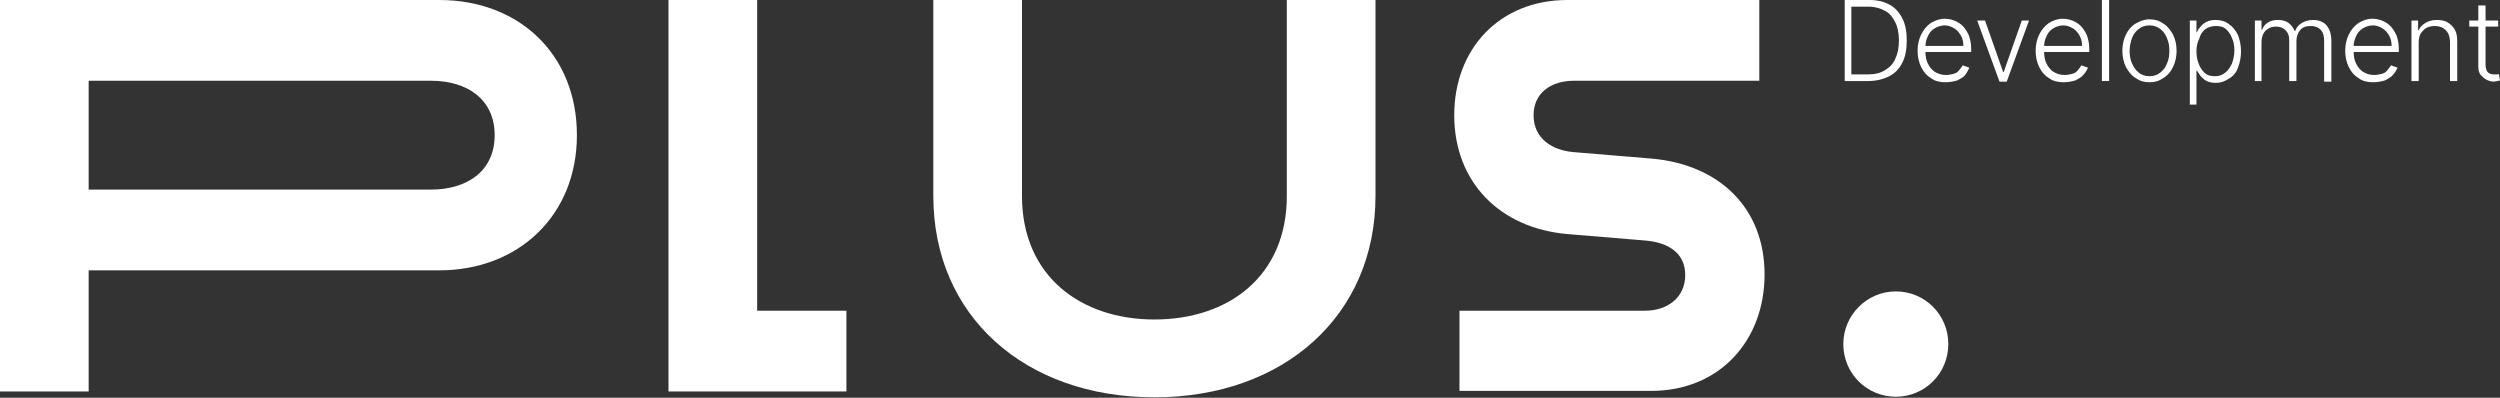 <svg width="440" height="70" viewBox="0 0 440 70" fill="none" xmlns="http://www.w3.org/2000/svg">
    <rect x="0" y="0" width="440" height="70" fill="#333333" stroke="none"/>
    <path d="M290.646 27.909C302.555 28.939 310.563 36.56 310.563 48.3C310.563 60.04 302.555 68.794 290.646 68.794H256.869V54.685H289.516C293.418 54.685 296.6 52.419 296.6 48.403C296.6 44.387 293.418 42.636 289.516 42.327L275.862 41.194C263.953 40.164 255.945 32.028 255.945 20.288C255.945 8.548 263.953 0 275.862 0H309.639V14.212H276.991C273.09 14.212 269.907 16.272 269.907 20.288C269.907 24.305 273.09 26.467 276.991 26.776L290.646 27.909Z" fill="white"/>
    <path d="M148.968 54.685H133.26V4.34384e-05H117.655V68.897H148.968V54.685Z" fill="white"/>
    <path fill-rule="evenodd" clip-rule="evenodd" d="M15.605 68.897V47.579H77.307C91.27 47.579 101.536 37.899 101.536 23.79C101.536 9.578 91.372 5.59241e-05 77.307 5.59241e-05H0V68.897H15.605ZM15.605 33.367V14.212H75.87C82.132 14.212 87.06 17.404 87.06 23.79C87.06 30.175 82.132 33.367 75.87 33.367H15.605Z" fill="white"/>
    <path d="M203.175 69.927C225.967 69.927 242.085 55.509 242.085 34.5V4.34384e-05H226.48V34.5C226.48 48.609 216.214 56.23 203.175 56.23C190.239 56.23 179.87 48.609 179.87 34.5V4.34384e-05H164.265V34.5C164.265 55.612 180.383 69.927 203.175 69.927Z" fill="white"/>
    <path d="M342.903 60.555C342.903 55.406 338.796 51.287 333.663 51.287C328.53 51.287 324.423 55.509 324.423 60.555C324.423 65.705 328.53 69.824 333.663 69.824C338.796 69.824 342.903 65.705 342.903 60.555Z" fill="white"/>
    <path fill-rule="evenodd" clip-rule="evenodd" d="M328.804 14.263H324.67V0H329.122C330.5 0 331.666 0.319 332.62 0.852C333.574 1.384 334.316 2.235 334.846 3.3C335.376 4.364 335.588 5.641 335.588 7.131C335.588 8.622 335.376 9.899 334.846 10.963C334.316 12.028 333.574 12.879 332.514 13.411C331.454 13.944 330.182 14.263 328.804 14.263ZM328.698 13.092C329.97 13.092 330.924 12.879 331.772 12.347C332.62 11.815 333.256 11.176 333.574 10.325C333.998 9.473 334.21 8.409 334.21 7.131C334.21 5.854 333.998 4.79 333.574 3.938C333.15 3.087 332.62 2.342 331.772 1.916C331.03 1.49 329.97 1.171 328.91 1.171H325.836V13.092H328.698Z" fill="white"/>
    <path fill-rule="evenodd" clip-rule="evenodd" d="M342.372 14.476C341.418 14.476 340.464 14.263 339.828 13.731C339.086 13.305 338.556 12.666 338.132 11.815C337.708 10.963 337.496 10.005 337.496 8.941C337.496 7.877 337.708 6.919 338.132 6.067C338.556 5.216 339.086 4.577 339.828 4.045C340.57 3.619 341.312 3.3 342.266 3.3C342.796 3.3 343.432 3.406 343.962 3.619C344.492 3.832 345.022 4.151 345.446 4.577C345.87 5.003 346.188 5.535 346.506 6.174C346.718 6.812 346.93 7.557 346.93 8.515V9.154H338.877C338.894 9.917 339.007 10.591 339.298 11.176C339.616 11.815 340.04 12.347 340.57 12.666C341.1 12.986 341.736 13.198 342.478 13.198C343.008 13.198 343.432 13.092 343.856 12.986C344.28 12.879 344.598 12.666 344.81 12.347C345.022 12.134 345.234 11.815 345.446 11.496L346.612 11.921C346.4 12.347 346.188 12.773 345.87 13.198C345.63 13.521 345.268 13.721 344.877 13.937C344.751 14.007 344.622 14.079 344.492 14.156C343.75 14.369 343.114 14.476 342.372 14.476ZM339.298 6.386C339.016 6.954 338.9 7.522 338.878 8.089H345.552C345.552 7.451 345.446 6.812 345.128 6.28C344.81 5.748 344.492 5.322 343.962 5.003C343.432 4.683 342.902 4.47 342.266 4.47C341.63 4.47 340.994 4.683 340.464 5.003C339.934 5.322 339.51 5.854 339.298 6.386Z" fill="white"/>
    <path d="M357.107 3.619L353.185 14.369H351.912L347.99 3.619H349.368L352.548 12.666H352.655L355.835 3.619H357.107Z" fill="white"/>
    <path fill-rule="evenodd" clip-rule="evenodd" d="M363.149 14.476C362.195 14.476 361.241 14.263 360.605 13.731C359.863 13.305 359.333 12.666 358.909 11.815C358.485 10.963 358.273 10.005 358.273 8.941C358.273 7.877 358.485 6.919 358.909 6.067C359.333 5.216 359.863 4.577 360.605 4.045C361.347 3.619 362.089 3.3 363.043 3.3C363.573 3.3 364.209 3.406 364.739 3.619C365.269 3.832 365.799 4.151 366.223 4.577C366.647 5.003 366.965 5.535 367.283 6.174C367.495 6.812 367.707 7.557 367.707 8.515V9.154H359.759C359.776 9.917 359.889 10.591 360.181 11.176C360.499 11.815 360.923 12.347 361.453 12.666C361.983 12.986 362.619 13.198 363.361 13.198C363.891 13.198 364.315 13.092 364.739 12.986C365.163 12.879 365.481 12.666 365.693 12.347C365.905 12.134 366.117 11.815 366.329 11.495L367.495 11.921C367.283 12.347 367.071 12.773 366.647 13.198C366.406 13.521 366.045 13.721 365.653 13.937C365.527 14.007 365.398 14.079 365.269 14.156C364.527 14.369 363.891 14.476 363.149 14.476ZM360.181 6.386C359.898 6.954 359.783 7.522 359.761 8.089H366.435C366.435 7.451 366.329 6.812 366.011 6.28C365.693 5.748 365.375 5.322 364.845 5.003C364.315 4.683 363.785 4.47 363.149 4.47C362.513 4.47 361.877 4.683 361.347 5.003C360.817 5.322 360.393 5.854 360.181 6.386Z" fill="white"/>
    <path d="M371.205 14.263H369.933V0H371.205V14.263Z" fill="white"/>
    <path fill-rule="evenodd" clip-rule="evenodd" d="M378.307 14.476C377.353 14.476 376.611 14.263 375.869 13.731C375.127 13.305 374.597 12.56 374.173 11.815C373.749 10.963 373.537 10.005 373.537 8.941C373.537 7.877 373.749 6.919 374.173 6.067C374.597 5.216 375.127 4.577 375.869 4.151C376.611 3.725 377.353 3.406 378.307 3.406C379.261 3.406 380.003 3.619 380.745 4.151C381.487 4.577 382.017 5.322 382.441 6.067C382.865 6.919 383.077 7.877 383.077 8.941C383.077 10.005 382.865 10.963 382.441 11.815C382.017 12.666 381.487 13.305 380.745 13.731C380.003 14.263 379.261 14.476 378.307 14.476ZM378.307 13.411C379.049 13.411 379.685 13.198 380.215 12.773C380.745 12.347 381.169 11.815 381.381 11.176C381.699 10.537 381.805 9.792 381.805 8.941C381.805 8.089 381.699 7.451 381.381 6.706C381.169 6.067 380.745 5.535 380.215 5.109C379.685 4.683 379.049 4.47 378.307 4.47C377.565 4.47 376.929 4.683 376.399 5.109C375.869 5.535 375.445 6.067 375.233 6.706C375.021 7.344 374.809 8.089 374.809 8.941C374.809 9.686 374.915 10.431 375.233 11.176C375.551 11.815 375.869 12.347 376.399 12.773C376.929 13.198 377.565 13.411 378.307 13.411Z" fill="white"/>
    <path fill-rule="evenodd" clip-rule="evenodd" d="M385.409 3.619H386.575V5.641H386.681C386.787 5.322 386.999 5.003 387.317 4.683C387.529 4.364 387.953 4.045 388.377 3.832C388.801 3.619 389.331 3.513 389.967 3.513C390.815 3.513 391.663 3.725 392.299 4.258C392.935 4.683 393.465 5.322 393.889 6.174C394.207 7.025 394.419 7.983 394.419 9.047C394.419 10.112 394.207 11.07 393.889 11.921C393.571 12.773 393.041 13.411 392.299 13.837C391.663 14.263 390.921 14.582 389.967 14.582C389.331 14.582 388.801 14.476 388.377 14.263C387.953 14.05 387.635 13.731 387.317 13.411L386.681 12.454H386.575V18.414H385.409V3.619ZM386.575 8.941C386.575 9.792 386.681 10.537 386.999 11.283C387.211 11.921 387.635 12.454 388.059 12.879C388.589 13.305 389.119 13.411 389.861 13.411C390.603 13.411 391.133 13.198 391.663 12.773C392.193 12.347 392.511 11.815 392.829 11.176C393.041 10.537 393.253 9.792 393.253 8.941C393.253 8.089 393.147 7.344 392.829 6.706C392.617 6.067 392.193 5.535 391.769 5.109C391.239 4.683 390.709 4.577 389.967 4.577C389.225 4.577 388.695 4.79 388.165 5.109C387.635 5.535 387.317 5.961 387.105 6.706C386.787 7.344 386.575 8.089 386.575 8.941Z" fill="white"/>
    <path d="M396.857 14.263V3.619H398.023V5.216H398.129C398.341 4.683 398.659 4.258 399.189 3.938C399.719 3.619 400.249 3.513 400.992 3.513C401.734 3.513 402.37 3.725 402.794 4.045C403.218 4.364 403.642 4.896 403.854 5.428H403.96C404.172 4.79 404.596 4.364 405.126 4.045C405.656 3.725 406.292 3.513 407.14 3.513C408.094 3.513 408.942 3.832 409.472 4.47C410.002 5.109 410.32 5.961 410.32 7.238V14.369H409.048V7.131C409.048 6.28 408.836 5.641 408.412 5.216C407.988 4.79 407.458 4.577 406.716 4.577C405.868 4.577 405.232 4.79 404.808 5.322C404.384 5.854 404.172 6.493 404.172 7.238V14.263H402.9V7.025C402.9 6.28 402.688 5.748 402.264 5.322C401.84 4.896 401.31 4.683 400.568 4.683C400.037 4.683 399.613 4.79 399.295 5.003C398.871 5.216 398.553 5.535 398.341 5.961C398.129 6.386 398.023 6.919 398.023 7.451V14.263H396.857Z" fill="white"/>
    <path fill-rule="evenodd" clip-rule="evenodd" d="M417.634 14.476C416.68 14.476 415.726 14.263 415.09 13.731C414.348 13.305 413.818 12.666 413.394 11.815C412.97 10.963 412.758 10.005 412.758 8.941C412.758 7.877 412.97 6.919 413.394 6.067C413.818 5.216 414.348 4.577 415.09 4.045C415.832 3.619 416.574 3.3 417.528 3.3C418.058 3.3 418.694 3.406 419.224 3.619C419.754 3.832 420.284 4.151 420.708 4.577C421.132 5.003 421.45 5.535 421.768 6.174C421.98 6.812 422.192 7.557 422.192 8.515V9.154H414.244C414.261 9.917 414.375 10.591 414.666 11.176C414.984 11.815 415.408 12.347 415.938 12.666C416.468 12.986 417.104 13.198 417.846 13.198C418.376 13.198 418.8 13.092 419.224 12.986C419.648 12.879 419.966 12.666 420.178 12.347C420.39 12.134 420.602 11.815 420.814 11.495L421.98 11.921C421.768 12.347 421.556 12.773 421.132 13.198C420.891 13.521 420.53 13.721 420.138 13.937C420.012 14.007 419.883 14.079 419.754 14.156C419.012 14.369 418.376 14.476 417.634 14.476ZM414.666 6.386C414.383 6.954 414.268 7.522 414.246 8.089H420.92C420.92 7.451 420.814 6.812 420.496 6.28C420.178 5.748 419.86 5.322 419.33 5.003C418.8 4.683 418.27 4.47 417.634 4.47C416.998 4.47 416.362 4.683 415.832 5.003C415.302 5.322 414.878 5.854 414.666 6.386Z" fill="white"/>
    <path d="M425.69 7.557V14.263H424.418V3.619H425.584V5.322H425.69C425.902 4.79 426.326 4.364 426.856 4.045C427.386 3.725 428.022 3.513 428.87 3.513C429.612 3.513 430.248 3.619 430.778 3.938C431.308 4.258 431.732 4.683 432.05 5.216C432.368 5.748 432.474 6.493 432.474 7.344V14.263H431.202V7.451C431.202 6.599 430.99 5.854 430.46 5.322C429.93 4.79 429.294 4.577 428.552 4.577C428.022 4.577 427.492 4.683 427.068 4.896C426.644 5.109 426.326 5.535 426.008 5.961C425.796 6.386 425.69 6.919 425.69 7.557Z" fill="white"/>
    <path d="M439.682 4.683H437.456V11.389C437.456 11.815 437.562 12.134 437.668 12.454C437.774 12.666 437.986 12.879 438.304 12.986C438.516 13.092 438.834 13.092 439.046 13.092H439.47C439.576 13.092 439.682 13.092 439.788 12.986L440 14.156C439.947 14.156 439.868 14.183 439.788 14.21C439.709 14.236 439.629 14.263 439.576 14.263C439.47 14.263 439.364 14.29 439.258 14.316C439.152 14.343 439.046 14.369 438.94 14.369C438.516 14.369 438.092 14.263 437.668 14.05C437.244 13.837 436.926 13.518 436.608 13.198C436.29 12.773 436.184 12.347 436.184 11.708V4.683H434.594V3.619H436.184V0.958H437.456V3.619H439.682V4.683Z" fill="white"/>
</svg>
